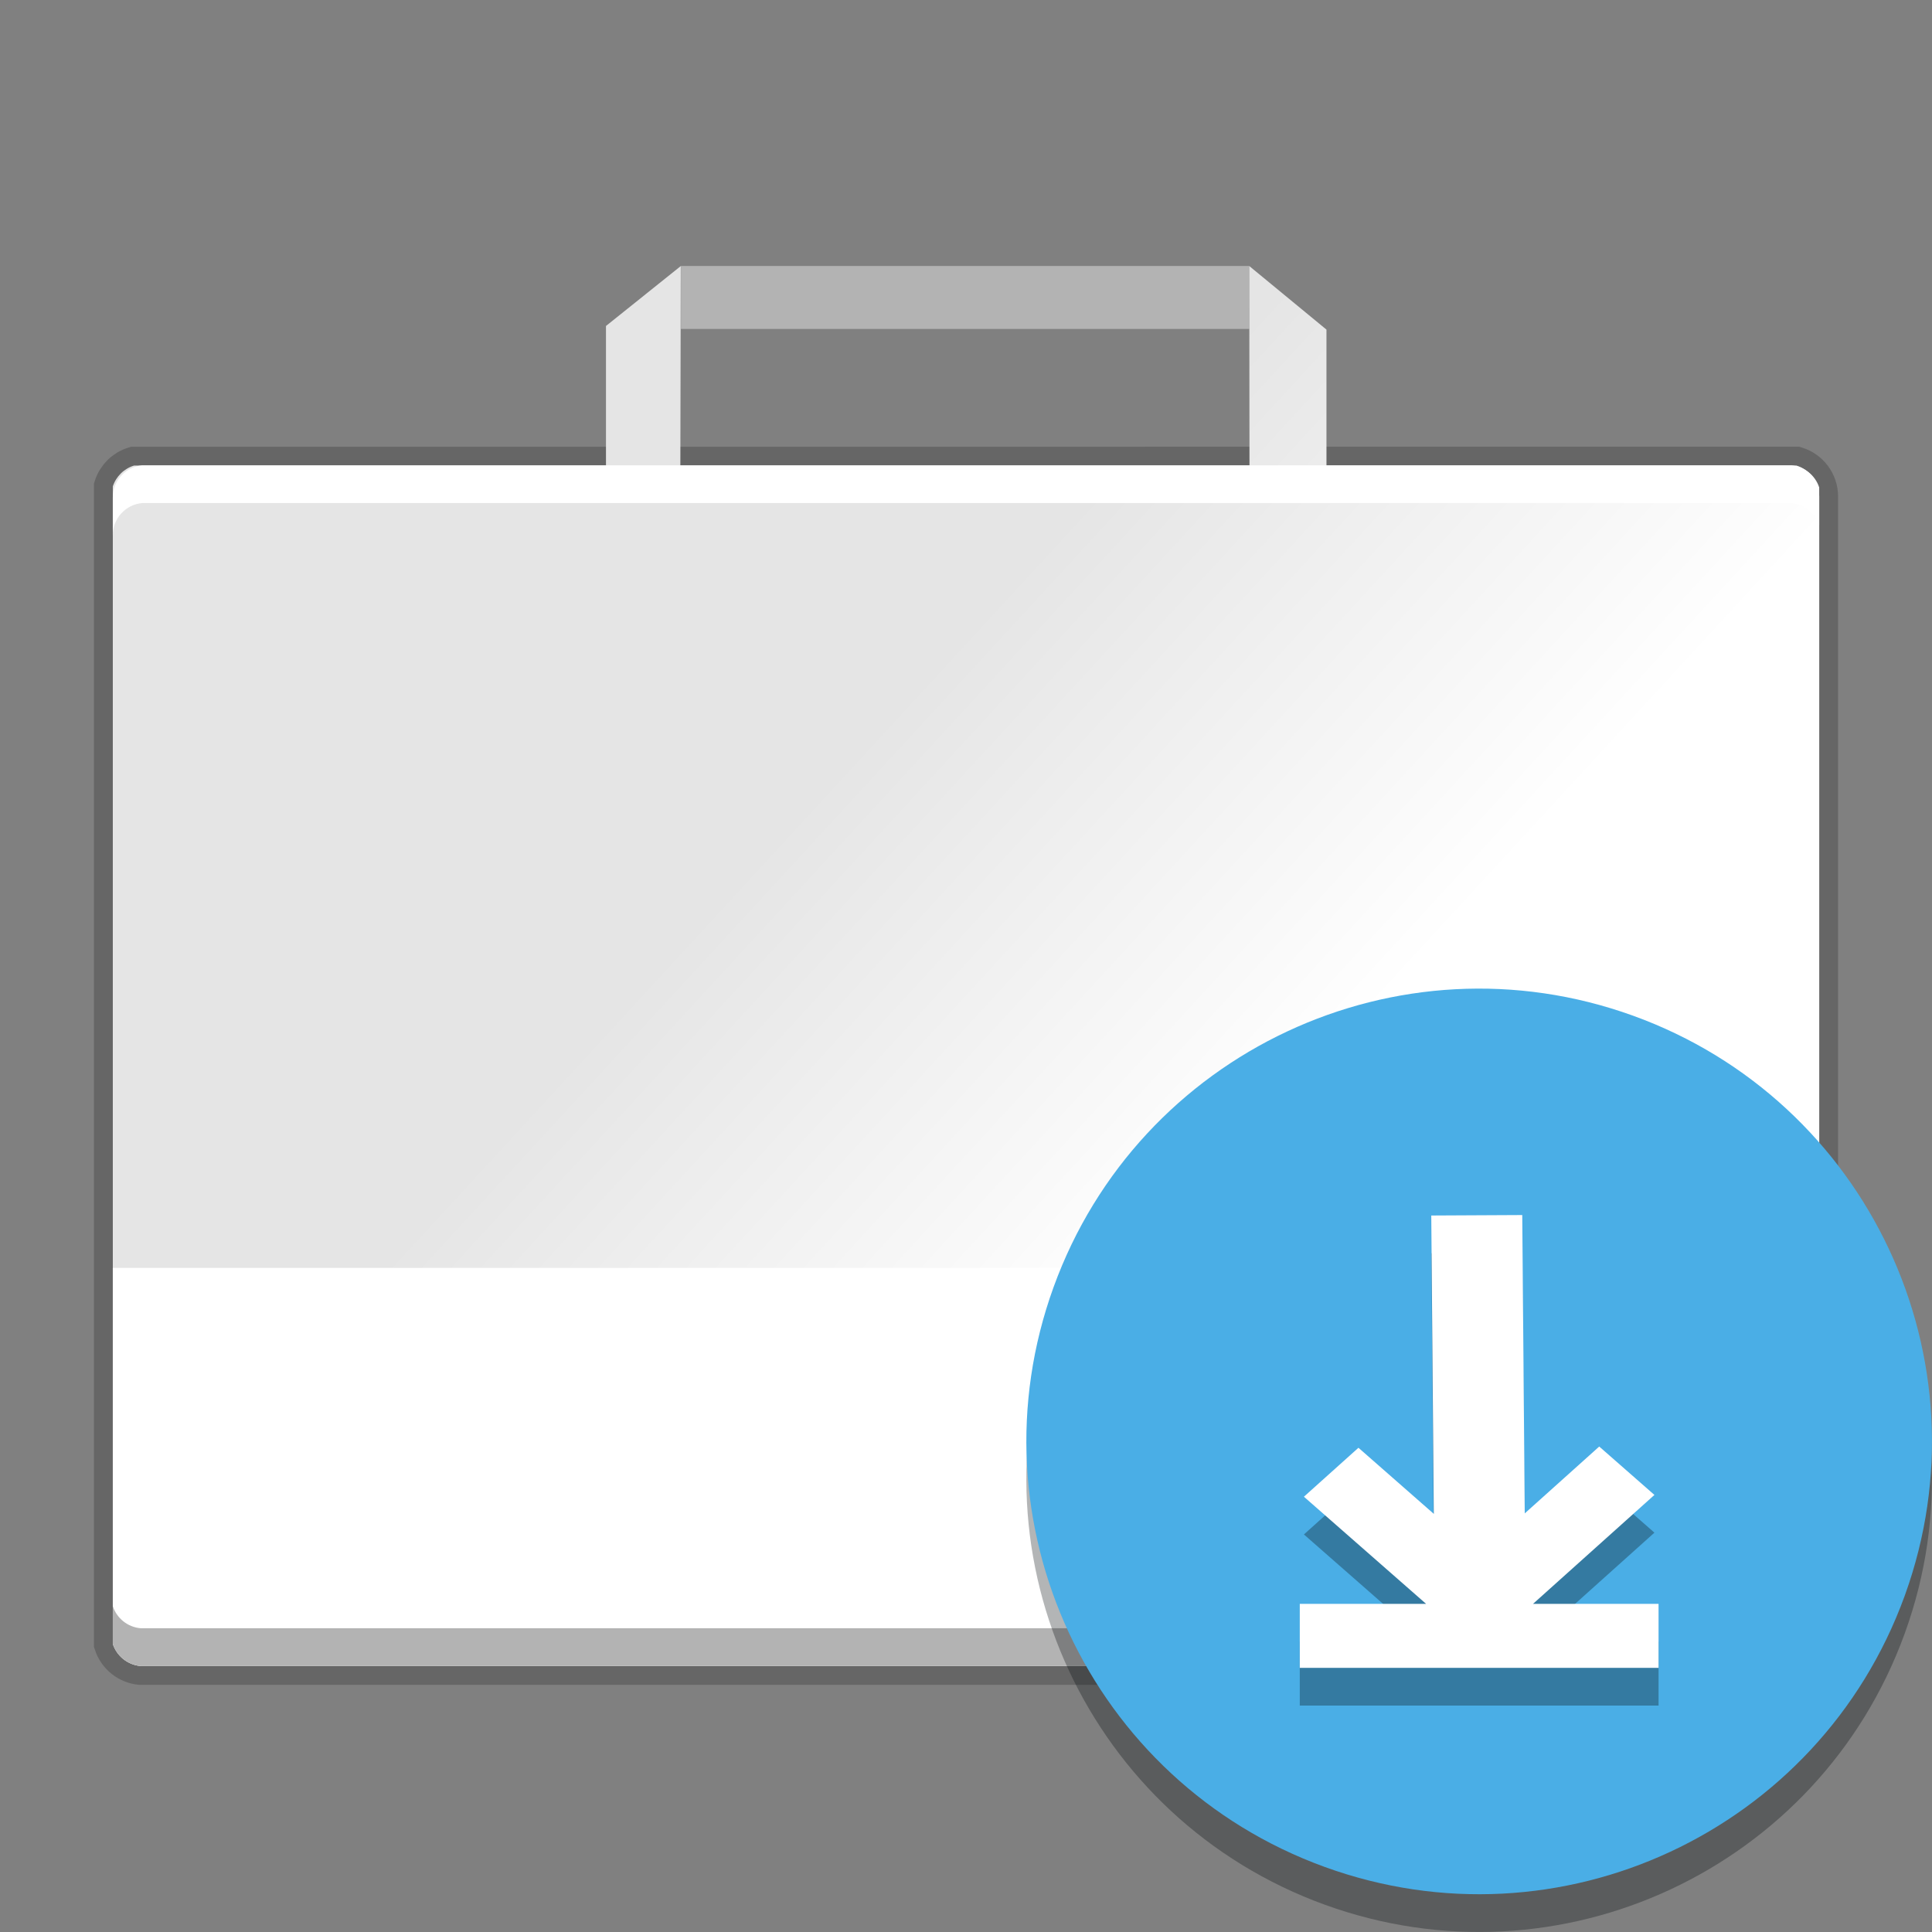<svg width="512" height="512" version="1.1" viewBox="0 0 384 384" xmlns="http://www.w3.org/2000/svg"><rect x="0" y="0" width="384" height="384" fill="#808080" stroke="none"/><defs><linearGradient id="b" x1="166.47" x2="283.56" y1="270.99" y2="370.27" gradientTransform="matrix(.754 0 0 .695 -.95 9.851)" gradientUnits="userSpaceOnUse"><stop stop-color="#e5e5e5" offset="0"/><stop stop-color="#fff" offset="1"/></linearGradient><clipPath id="c"><rect width="384" height="384"/></clipPath><linearGradient id="a" x1="166.47" x2="283.56" y1="270.99" y2="370.27" gradientTransform="matrix(.754 0 0 .695 -.949 9.851)" gradientUnits="userSpaceOnUse"><stop stop-color="#e5e5e5" offset="0"/><stop stop-color="#fff" offset="1"/></linearGradient></defs><path d="m26.635 92.539c-1.996 0.613-3.566 2.163-4.214 4.144v230.05c0.098 0.299 0.216 0.589 0.354 0.867 0.023 0.045 0.054 0.086 0.078 0.13 0.122 0.231 0.25 0.459 0.398 0.672 0.176 0.254 0.37 0.493 0.58 0.718 0.21 0.225 0.436 0.436 0.677 0.628 0.48 0.386 1.018 0.702 1.598 0.938 0.564 0.229 1.167 0.384 1.799 0.445h327.87c1.407-0.136 2.678-0.724 3.671-1.616 9e-3 -8e-3 0.018-0.014 0.026-0.022 1e-3 -9.7e-4 2e-3 -2e-3 3e-3 -3e-3 0.143-0.13 0.28-0.265 0.41-0.407 0.088-0.096 0.17-0.198 0.252-0.299 0.043-0.053 0.09-0.104 0.132-0.158 2e-3 -2e-3 4e-3 -5e-3 6e-3 -7e-3 0.113-0.149 0.221-0.304 0.321-0.463 3e-3 -5e-3 7e-3 -0.011 0.01-0.016 0.101-0.161 0.193-0.325 0.28-0.495 2e-4 -3.8e-4 -2e-4 -1e-3 0-1e-3 0.054-0.107 0.102-0.219 0.151-0.33 0.031-0.07 0.066-0.137 0.094-0.208 2e-3 -4e-3 3e-3 -8e-3 4e-3 -0.012 0.071-0.18 0.134-0.365 0.189-0.552 9.8e-4 -3e-3 2e-3 -7e-3 3e-3 -0.01 0.055-0.189 0.101-0.382 0.139-0.579 3.7e-4 -2e-3 1e-3 -4e-3 1e-3 -6e-3 0.038-0.197 0.067-0.398 0.086-0.601 1.4e-4 -1e-3 -1.4e-4 -3e-3 0-4e-3 0.019-0.204 0.029-0.411 0.029-0.621v-226.03c0-2.906-1.907-5.348-4.54-6.157z" fill="url(#a)" opacity=".2" stroke="#000" stroke-width="7.5"/><path d="m135.34 52.867h112.96v12.512h-112.96z" fill="#b3b3b3"/><path d="m135.31 52.883-14.867 11.906v27.75h-93.805c-1.996 0.613-3.566 2.164-4.215 4.144v230.05c0.777 2.387 2.902 4.148 5.484 4.398h327.87c3.266-0.316 5.809-3.055 5.809-6.41v-226.03c0-2.906-1.906-5.348-4.539-6.156h-93.402v-27.023l-15.34-12.633 0.039 39.656h-113.12z" fill="url(#b)"/><path d="m22.42 252.01v74.727c0.785 2.402 2.934 4.172 5.543 4.398h327.75c3.297-0.289 5.867-3.035 5.867-6.41v-72.715z" fill="#fff"/><path d="m378.53 324.8c-17.007 46.664-68.6 70.725-115.27 53.757-46.675-16.962-70.779-68.537-53.854-115.23 16.925-46.689 68.478-70.834 115.18-53.949 46.703 16.889 70.894 68.422 54.046 115.14" fill="#02090d" fill-rule="evenodd" opacity=".3" stroke-width="1.045"/><path d="m361.58 317.22c0 3.375-2.57 6.121-5.867 6.41h-327.75c-2.609-0.227-4.758-1.997-5.543-4.399v7.5c0.785 2.402 2.934 4.172 5.543 4.399h327.75c3.297-0.289 5.867-3.035 5.867-6.41z" fill="#010101" opacity=".3"/><path d="m378.53 317.3c-17.007 46.664-68.6 70.725-115.27 53.757-46.675-16.962-70.779-68.537-53.854-115.23 16.925-46.689 68.478-70.834 115.18-53.949 46.703 16.889 70.894 68.422 54.046 115.14" fill="#4aaee6" fill-rule="evenodd" stroke-width="1.045"/><path d="m302.56 249-18.084 0.092 0.503 59.299-14.977-13.136-10.839 9.729 24.281 21.293h-25.103v12.722h71.31v-12.722h-24.948l24.126-21.648-10.969-9.618-14.804 13.287z" opacity=".3" stroke-width=".947"/><path d="m302.56 241.5-18.084 0.092 0.503 59.299-14.977-13.136-10.839 9.729 24.281 21.293h-25.103v12.722h71.31v-12.722h-24.948l24.126-21.648-10.969-9.618-14.804 13.287z" fill="#fff" stroke-width=".947"/><g transform="translate(6.67 3.734)" clip-path="url(#c)"><path d="m15.75 102.66c0-3.375 2.57-6.121 5.867-6.41h327.75c2.606 0.23 4.758 1.996 5.543 4.398v-7.5c-0.785-2.402-2.938-4.168-5.543-4.398h-327.75c-3.297 0.289-5.867 3.035-5.867 6.41z" fill="#fff"/></g></svg>
